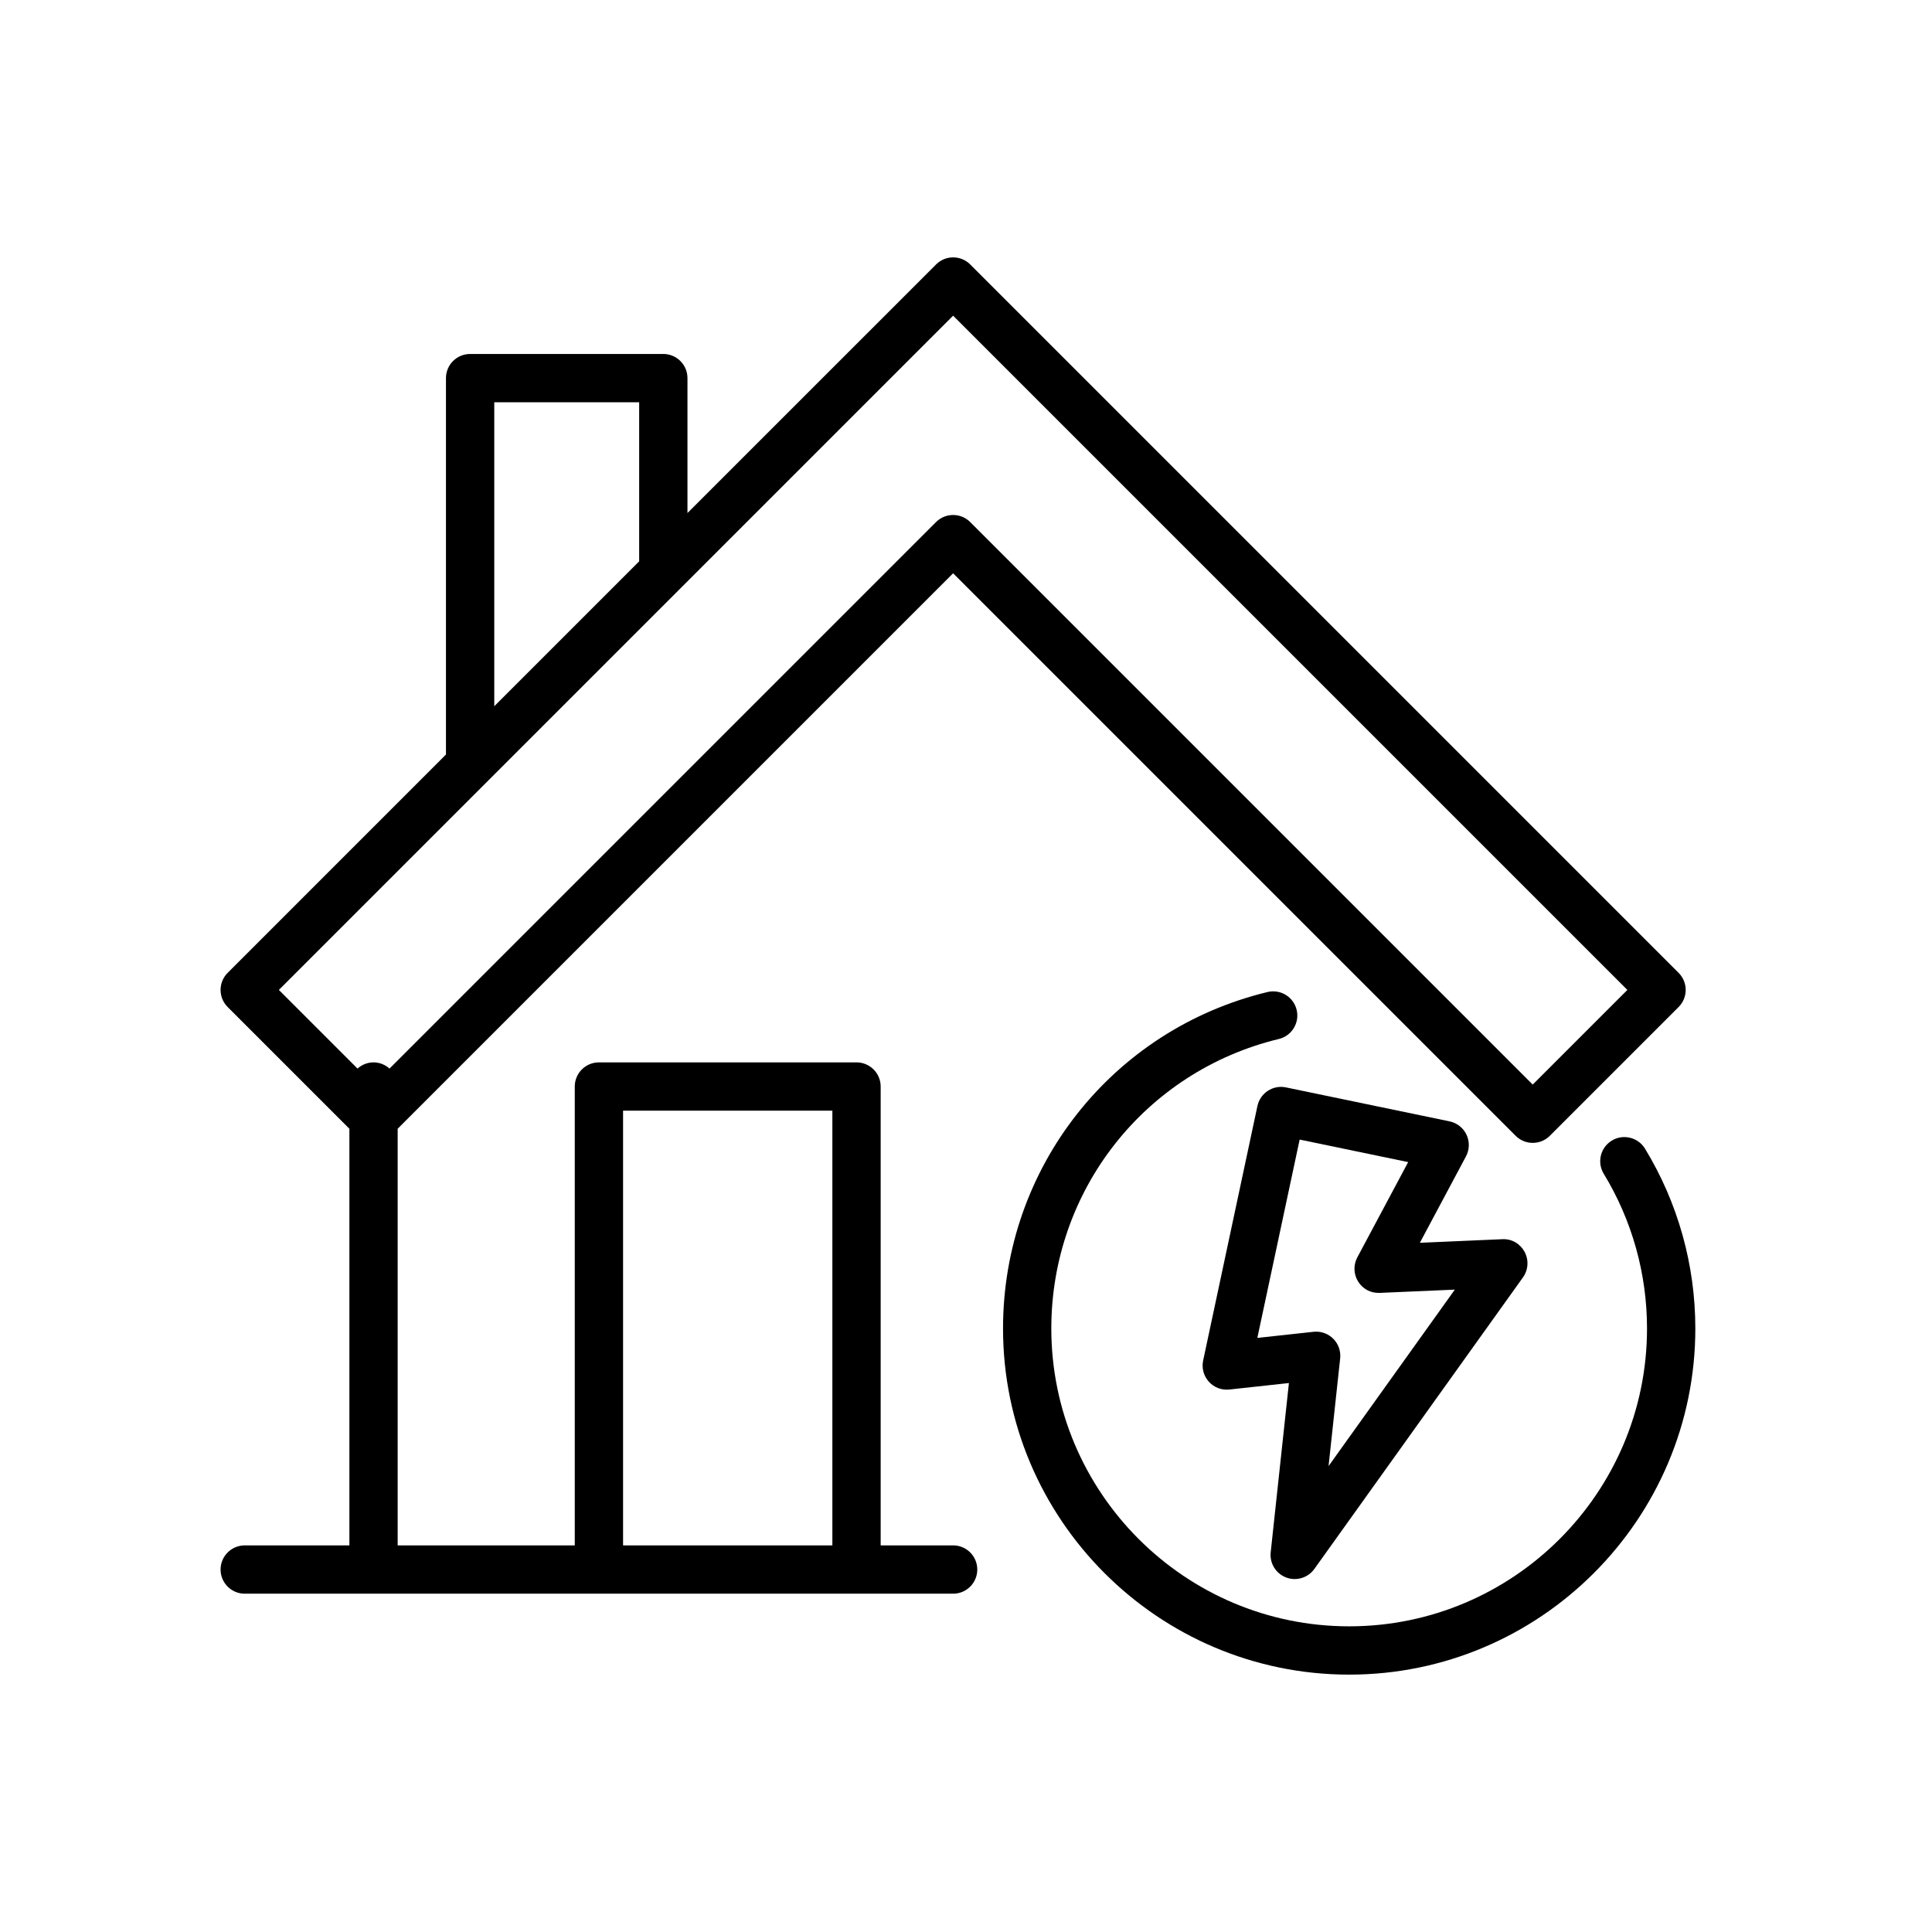 <?xml version="1.0" encoding="utf-8"?>
<!-- Generator: Adobe Illustrator 15.0.2, SVG Export Plug-In . SVG Version: 6.00 Build 0)  -->
<!DOCTYPE svg PUBLIC "-//W3C//DTD SVG 1.1//EN" "http://www.w3.org/Graphics/SVG/1.1/DTD/svg11.dtd">
<svg version="1.1" id="Livello_1" xmlns="http://www.w3.org/2000/svg" xmlns:xlink="http://www.w3.org/1999/xlink" x="0px" y="0px"
	 width="120px" height="120px" viewBox="0 0 120 120" enable-background="new 0 0 120 120" xml:space="preserve">
<g>
	<path d="M59.2,95.986h-4.5v-28.5c0-0.828-0.671-1.5-1.5-1.5h-16c-0.829,0-1.5,0.672-1.5,1.5v28.5h-11V70.107l34.5-34.5
		L94.14,70.547c0.293,0.293,0.677,0.439,1.061,0.439s0.768-0.146,1.061-0.439l8-8c0.586-0.586,0.586-1.535,0-2.121l-44-44
		c-0.586-0.586-1.535-0.586-2.121,0L42.7,31.865v-8.379c0-0.829-0.671-1.5-1.5-1.5h-12c-0.829,0-1.5,0.671-1.5,1.5v23.379
		L14.14,60.426c-0.586,0.586-0.586,1.535,0,2.121l7.561,7.561v25.879h-6.5c-0.829,0-1.5,0.672-1.5,1.5s0.671,1.5,1.5,1.5h22h16h6
		c0.829,0,1.5-0.672,1.5-1.5S60.029,95.986,59.2,95.986z M30.7,24.986h9v9.879l-9,9V24.986z M30.259,48.549
		c0.001-0.001,0.002-0.002,0.004-0.004l11.996-11.996c0.001-0.001,0.002-0.002,0.004-0.004L59.2,19.607l41.879,41.879L95.2,67.365
		L60.261,32.426c-0.293-0.293-0.677-0.439-1.061-0.439s-0.768,0.146-1.061,0.439L24.194,66.371
		c-0.265-0.236-0.611-0.385-0.994-0.385s-0.729,0.148-0.994,0.385l-4.885-4.885L30.259,48.549z M38.7,95.986v-27h13v27H38.7z"/>
	<path d="M102.174,71.345c-0.433-0.708-1.356-0.93-2.062-0.501c-0.708,0.432-0.932,1.354-0.501,2.062
		c1.759,2.887,2.688,6.209,2.688,9.608c0,10.201-8.299,18.5-18.5,18.5s-18.5-8.299-18.5-18.5c0-8.574,5.812-15.969,14.133-17.981
		c0.806-0.195,1.3-1.006,1.105-1.811s-1.004-1.299-1.811-1.105C69.055,63.956,62.3,72.549,62.3,82.514
		c0,11.855,9.645,21.5,21.5,21.5s21.5-9.645,21.5-21.5C105.3,78.563,104.219,74.701,102.174,71.345z"/>
	<path d="M79.882,97.979c0.175,0.066,0.355,0.099,0.534,0.099c0.473,0,0.932-0.225,1.22-0.627l12.958-18.11
		c0.334-0.467,0.372-1.083,0.099-1.588s-0.795-0.817-1.384-0.784l-5.119,0.223l2.864-5.367c0.223-0.417,0.235-0.914,0.035-1.342
		c-0.2-0.429-0.591-0.737-1.054-0.833L79.872,67.54c-0.802-0.169-1.599,0.348-1.771,1.156l-3.371,15.807
		c-0.101,0.471,0.031,0.961,0.354,1.318c0.322,0.356,0.789,0.537,1.276,0.485l3.697-0.403l-1.132,10.515
		C78.852,97.096,79.245,97.737,79.882,97.979z M78.096,83.1l2.628-12.319l6.74,1.399l-3.159,5.919
		c-0.254,0.475-0.233,1.05,0.054,1.506c0.287,0.455,0.772,0.721,1.335,0.699l4.668-0.203l-7.843,10.961l0.721-6.691
		c0.049-0.451-0.109-0.9-0.432-1.222c-0.282-0.282-0.664-0.438-1.06-0.438c-0.054,0-0.108,0.003-0.163,0.009L78.096,83.1z"/>
</g>
</svg>
